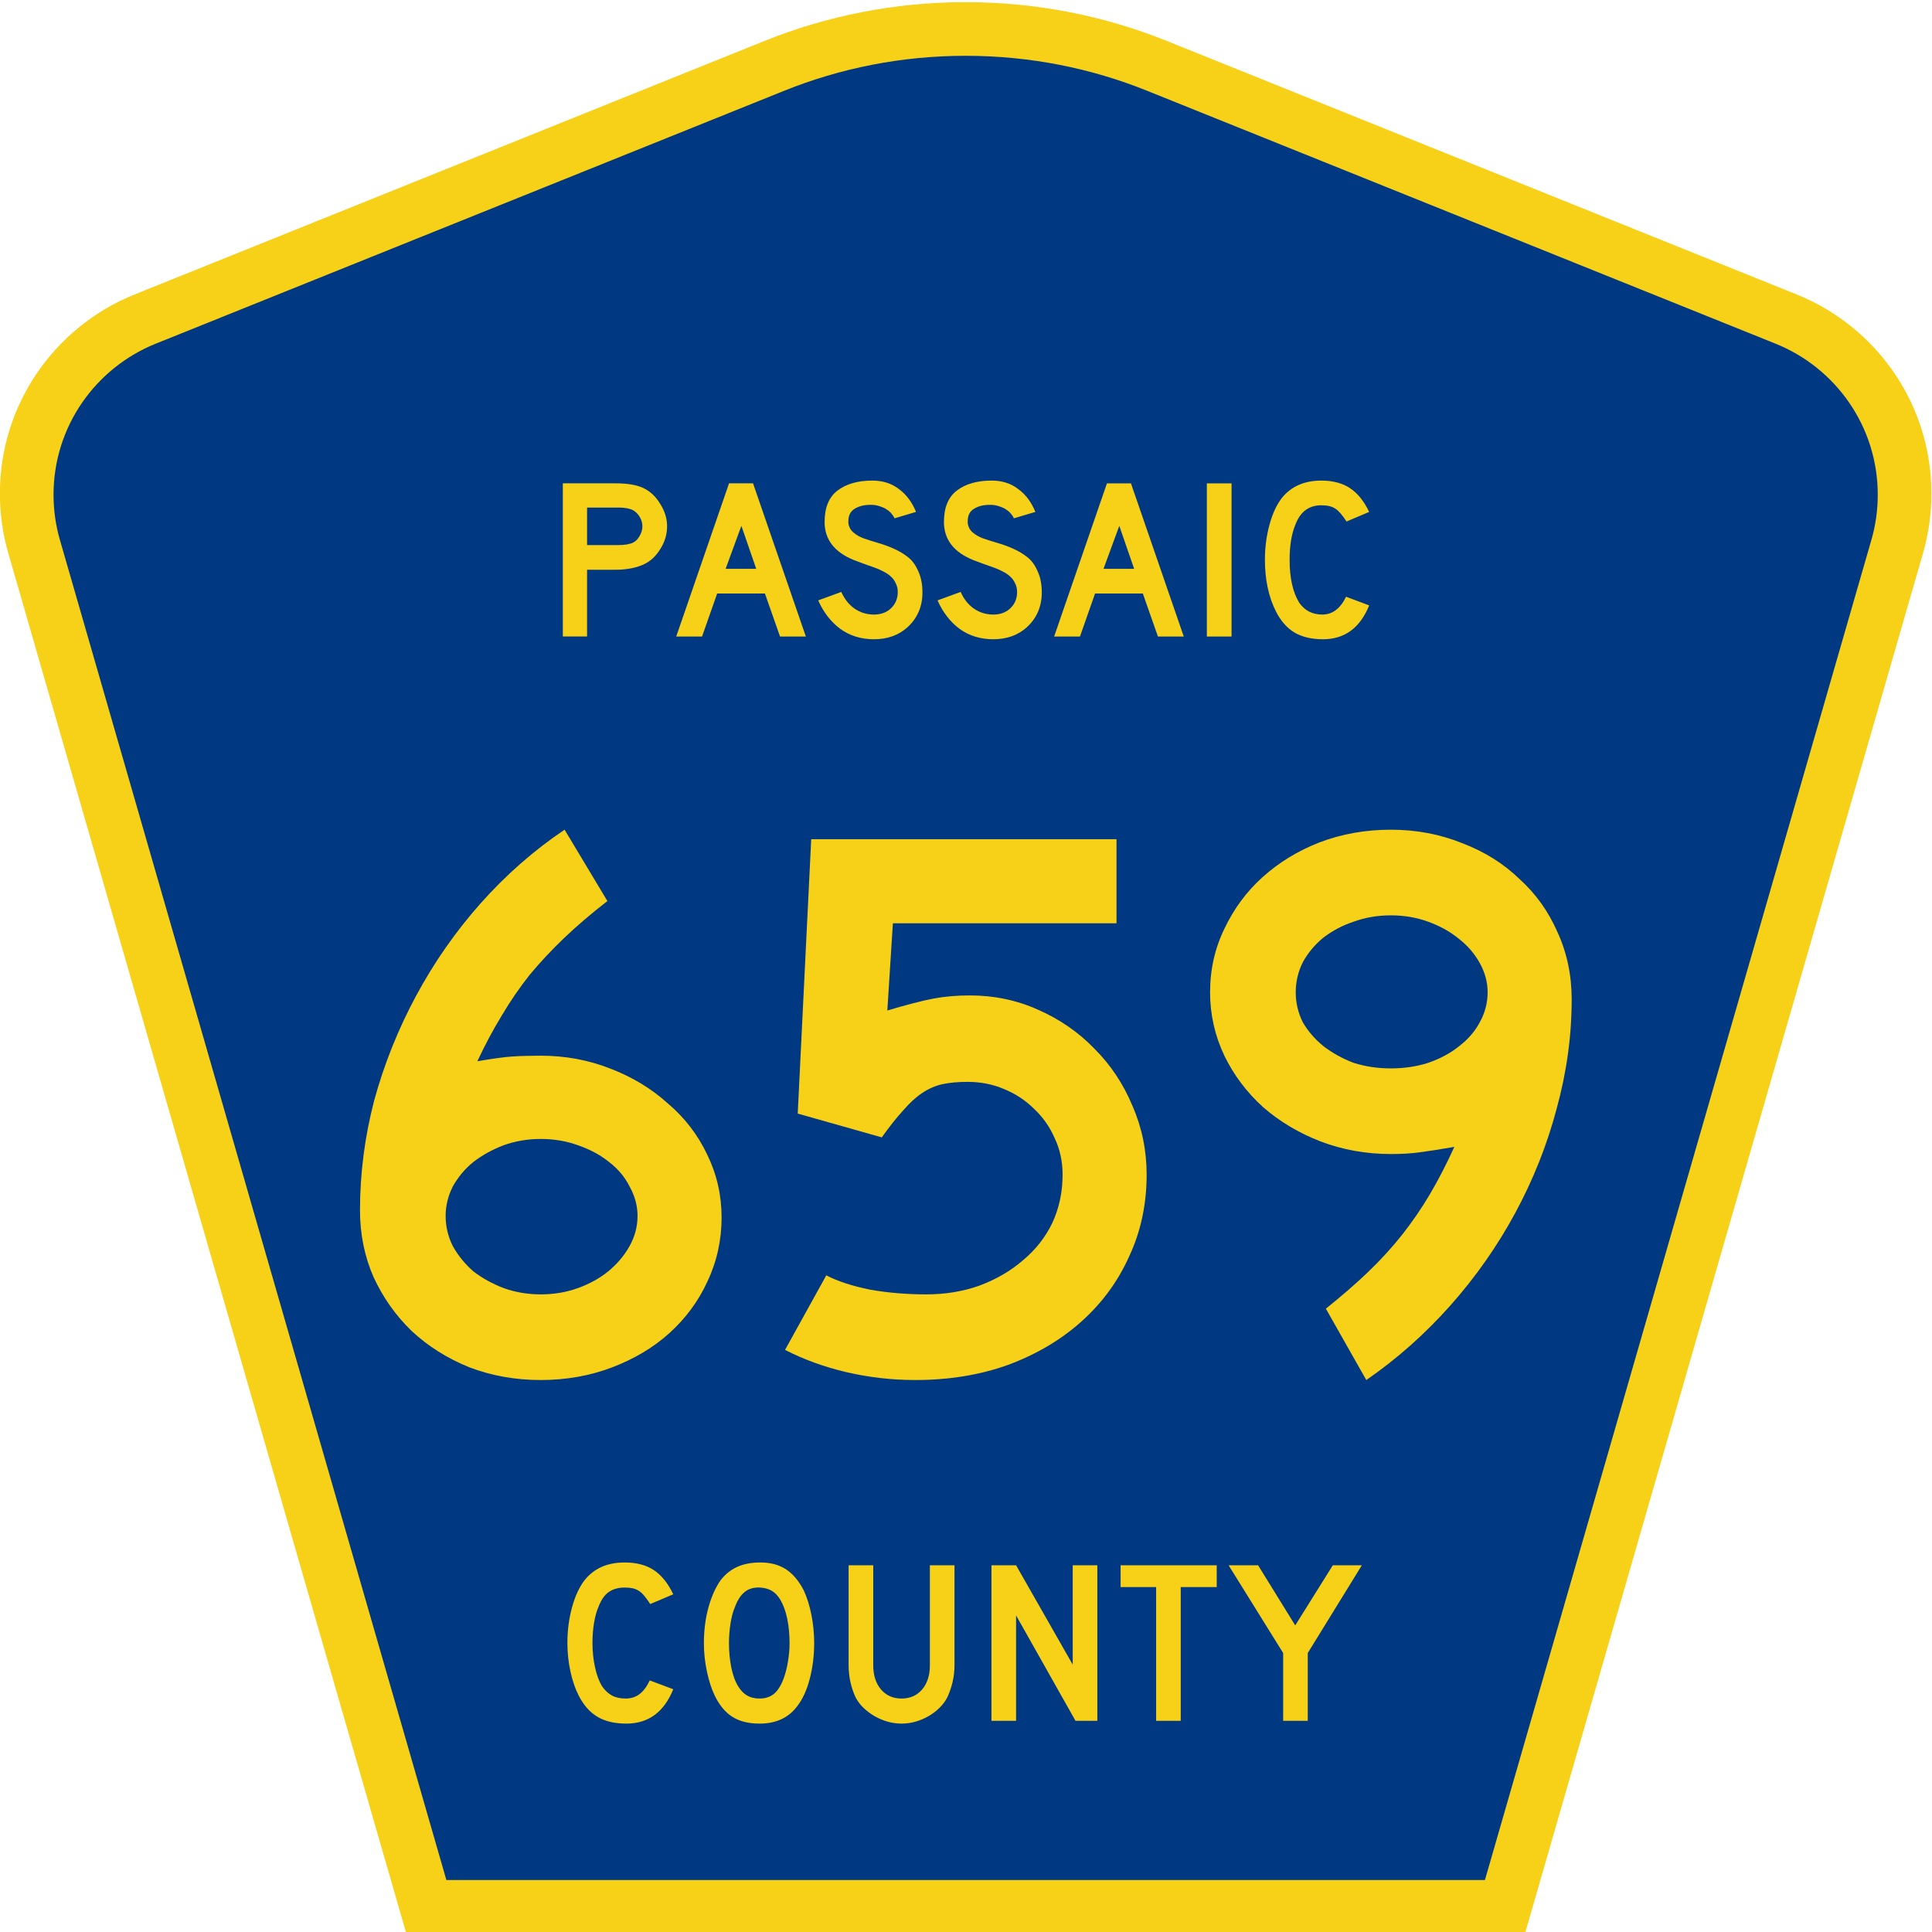 <?xml version="1.0"?>
<svg xmlns="http://www.w3.org/2000/svg" version="1.0" width="40" height="40" viewBox="0 0 600 600">
    <g opacity="1">
            
                <path d="M 94.67,450.5 1.92,128.838 c -1.267,-4.396 -1.946,-9.041 -1.946,-13.844 0,-21.002 12.979,-38.979 31.37,-46.385 L 178.084,9.548 c 14.484,-5.835 30.31,-9.048 46.89,-9.048 16.579,0 32.406,3.213 46.89,9.048 L 418.603,68.609 c 18.392,7.406 31.37,25.383 31.37,46.385 0,4.803 -0.678,9.447 -1.946,13.844 l -92.75,321.662 -260.608,0 0,0 z" fill="#f7d117" transform="scale(1.333,1.333)" />
        <path d="m 12.474,115.253 c 0,-15.907 9.823,-29.551 23.79,-35.174 L 182.68,21.156 c 13.047,-5.256 27.317,-8.156 42.294,-8.156 14.976,0 29.247,2.9 42.293,8.156 l 146.416,58.923 c 13.967,5.623 23.791,19.267 23.791,35.174 0,3.661 -0.517,7.181 -1.474,10.502 l -90.046,312.245 -241.96,0 -90.046,-312.245 c -0.957,-3.321 -1.474,-6.841 -1.474,-10.502 z" fill="#003882" transform="scale(1.333,1.333)" />
        <path d="M 207.168,173.45 q 0,3.763 -2.13,7.1 -2.059,3.337 -5.183,4.757 -3.621,1.633 -8.733,1.633 h -8.804 v 20.732 h -7.526 v -47.57 h 16.33 q 5.68,0 8.733,1.491 3.124,1.491 5.183,4.899 2.13,3.337 2.13,6.958 z m -8.52,2.982 q 0.852,-1.491 0.852,-2.982 0,-1.491 -0.781,-2.84 -0.781,-1.349 -2.059,-2.13 -1.633,-0.852 -4.544,-0.852 h -9.798 v 11.644 h 9.798 q 2.911,0 4.544,-0.781 1.207,-0.639 1.988,-2.059 z m 51.617,31.24 h -8.023 l -4.686,-13.348 h -14.839 l -4.686,13.348 h -8.023 l 16.401,-47.57 h 7.455 z m -15.407,-21.016 -4.615,-13.348 -4.899,13.348 z m 51.617,7.313 q 0,6.603 -4.686,10.863 -4.118,3.692 -10.366,3.692 -5.964,0 -10.437,-3.195 -4.402,-3.266 -6.887,-8.875 l 7.171,-2.627 q 1.491,3.337 4.118,5.183 2.698,1.846 6.035,1.846 3.266,0 5.325,-1.988 2.059,-1.988 2.059,-5.041 0,-1.491 -0.639,-2.698 -0.568,-1.278 -1.491,-2.059 -0.852,-0.852 -2.414,-1.633 -1.491,-0.781 -2.769,-1.207 -1.207,-0.426 -3.195,-1.136 -1.917,-0.71 -3.053,-1.136 -9.159,-3.692 -9.159,-11.857 0,-6.674 3.976,-9.727 4.047,-3.124 10.863,-3.124 4.828,0 8.236,2.627 3.479,2.556 5.325,7.1 l -6.674,1.988 q -0.071,-0.142 -0.213,-0.426 -0.142,-0.284 -0.71,-0.994 -0.568,-0.71 -1.349,-1.207 -0.71,-0.568 -1.988,-0.994 -1.278,-0.497 -2.769,-0.568 h -0.497 q -2.84,0 -4.828,1.207 -1.988,1.207 -1.988,3.834 v 0.497 q 0.142,1.775 1.491,2.982 1.349,1.207 3.337,1.917 2.059,0.71 4.473,1.42 2.485,0.71 4.828,1.775 2.414,1.065 4.402,2.627 1.988,1.562 3.195,4.402 1.278,2.769 1.278,6.532 z m 37.062,0 q 0,6.603 -4.686,10.863 -4.118,3.692 -10.366,3.692 -5.964,0 -10.437,-3.195 -4.402,-3.266 -6.887,-8.875 l 7.171,-2.627 q 1.491,3.337 4.118,5.183 2.698,1.846 6.035,1.846 3.266,0 5.325,-1.988 2.059,-1.988 2.059,-5.041 0,-1.491 -0.639,-2.698 -0.568,-1.278 -1.491,-2.059 -0.852,-0.852 -2.414,-1.633 -1.491,-0.781 -2.769,-1.207 -1.207,-0.426 -3.195,-1.136 -1.917,-0.71 -3.053,-1.136 -9.159,-3.692 -9.159,-11.857 0,-6.674 3.976,-9.727 4.047,-3.124 10.863,-3.124 4.828,0 8.236,2.627 3.479,2.556 5.325,7.1 l -6.674,1.988 q -0.071,-0.142 -0.213,-0.426 -0.142,-0.284 -0.71,-0.994 -0.568,-0.71 -1.349,-1.207 -0.71,-0.568 -1.988,-0.994 -1.278,-0.497 -2.769,-0.568 h -0.497 q -2.84,0 -4.828,1.207 -1.988,1.207 -1.988,3.834 v 0.497 q 0.142,1.775 1.491,2.982 1.349,1.207 3.337,1.917 2.059,0.71 4.473,1.42 2.485,0.71 4.828,1.775 2.414,1.065 4.402,2.627 1.988,1.562 3.195,4.402 1.278,2.769 1.278,6.532 z m 44.091,13.703 h -8.023 l -4.686,-13.348 h -14.839 l -4.686,13.348 h -8.023 l 16.401,-47.57 h 7.455 z m -15.407,-21.016 -4.615,-13.348 -4.899,13.348 z m 30.246,21.016 h -7.668 v -47.57 h 7.668 z m 42.742,-9.656 q -4.26,10.508 -14.342,10.508 -5.254,0 -8.804,-2.059 -3.479,-2.059 -5.751,-6.461 -3.479,-6.816 -3.479,-16.188 0,-5.68 1.42,-10.863 1.42,-5.254 3.905,-8.378 4.331,-5.325 12.212,-5.325 5.325,0 8.875,2.343 3.55,2.343 5.964,7.384 l -7.029,2.982 q -1.988,-3.053 -3.55,-4.047 -1.562,-0.994 -4.26,-0.994 -5.751,0 -8.023,5.893 -1.846,4.331 -1.846,11.005 0,8.52 2.982,13.348 2.556,3.692 7.171,3.692 4.686,0 7.384,-5.538 z" fill="#f7d117" transform="translate(0,-10)" />
        <path d="M 156.856,393.557 c -2.164,5.336 -5.806,8.004 -10.926,8.004 -2.705,0 -4.941,-0.523 -6.708,-1.568 -1.767,-1.045 -3.227,-2.686 -4.382,-4.923 -0.829,-1.623 -1.477,-3.517 -1.946,-5.68 -0.469,-2.164 -0.703,-4.381 -0.703,-6.652 0,-2.884 0.36,-5.643 1.081,-8.276 0.721,-2.633 1.712,-4.76 2.975,-6.383 1.082,-1.335 2.389,-2.345 3.922,-3.03 1.533,-0.685 3.327,-1.028 5.381,-1.028 2.741,3e-5 5.004,0.595 6.789,1.785 1.785,1.19 3.29,3.065 4.516,5.625 l -5.355,2.273 c -0.505,-0.757 -0.965,-1.388 -1.38,-1.893 -0.415,-0.505 -0.848,-0.902 -1.298,-1.19 -0.451,-0.288 -0.937,-0.487 -1.46,-0.595 -0.523,-0.108 -1.127,-0.163 -1.813,-0.163 -1.478,3e-5 -2.713,0.343 -3.704,1.028 -0.992,0.685 -1.794,1.839 -2.407,3.462 -0.469,1.082 -0.82,2.362 -1.055,3.84 -0.234,1.479 -0.352,2.993 -0.352,4.544 -1e-5,1.983 0.198,3.885 0.595,5.707 0.397,1.821 0.955,3.309 1.676,4.462 0.649,0.938 1.407,1.641 2.272,2.11 0.866,0.469 1.929,0.703 3.19,0.703 1.227,1e-5 2.291,-0.333 3.193,-1 0.901,-0.667 1.712,-1.74 2.433,-3.219 l 5.464,2.057 z M 189.683,382.845 c -3e-5,2.885 -0.343,5.644 -1.028,8.277 -0.685,2.632 -1.659,4.76 -2.921,6.383 -2.019,2.704 -4.94,4.056 -8.762,4.056 -2.561,0 -4.67,-0.523 -6.329,-1.568 -1.658,-1.045 -3.029,-2.686 -4.11,-4.923 -0.757,-1.551 -1.37,-3.435 -1.839,-5.652 -0.469,-2.217 -0.703,-4.409 -0.703,-6.573 0,-2.992 0.352,-5.768 1.055,-8.329 0.703,-2.56 1.668,-4.706 2.894,-6.437 1.082,-1.37 2.371,-2.389 3.868,-3.056 1.497,-0.667 3.29,-1.001 5.381,-1.001 2.308,3e-5 4.273,0.523 5.896,1.569 1.623,1.046 3.011,2.687 4.166,4.922 0.757,1.623 1.352,3.517 1.784,5.68 0.432,2.164 0.649,4.381 0.649,6.652 z m -5.733,0 c -2e-5,-2.055 -0.18,-3.957 -0.541,-5.706 -0.36,-1.749 -0.902,-3.237 -1.624,-4.463 -0.577,-0.938 -1.234,-1.623 -1.973,-2.055 -0.739,-0.432 -1.649,-0.685 -2.731,-0.758 -1.406,-0.071 -2.578,0.253 -3.516,0.974 -0.938,0.721 -1.713,1.893 -2.326,3.516 -0.469,1.082 -0.82,2.389 -1.055,3.921 -0.234,1.532 -0.352,3.056 -0.352,4.57 -1e-5,1.948 0.18,3.823 0.541,5.627 0.36,1.803 0.901,3.281 1.622,4.435 0.578,0.938 1.263,1.641 2.056,2.11 0.793,0.469 1.767,0.703 2.921,0.703 1.334,1e-5 2.443,-0.36 3.326,-1.081 0.884,-0.721 1.632,-1.893 2.245,-3.516 0.18,-0.469 0.361,-1.037 0.541,-1.704 0.18,-0.667 0.334,-1.37 0.46,-2.11 0.126,-0.74 0.225,-1.488 0.297,-2.245 0.072,-0.757 0.108,-1.497 0.108,-2.219 z M 222.376,387.931 c -3e-5,1.406 -0.153,2.741 -0.46,4.002 -0.307,1.262 -0.712,2.433 -1.217,3.515 -0.469,0.902 -1.082,1.723 -1.839,2.462 -0.757,0.739 -1.605,1.379 -2.542,1.92 -0.938,0.541 -1.939,0.965 -3.003,1.271 -1.064,0.306 -2.155,0.46 -3.272,0.46 -1.118,0 -2.209,-0.153 -3.273,-0.46 -1.064,-0.306 -2.065,-0.73 -3.003,-1.271 -0.938,-0.541 -1.794,-1.181 -2.569,-1.92 -0.775,-0.739 -1.397,-1.56 -1.866,-2.462 -0.504,-1.082 -0.9,-2.254 -1.189,-3.515 -0.289,-1.262 -0.433,-2.596 -0.433,-4.002 l 0,-23.261 5.735,0 0,23.261 c -1e-5,2.379 0.604,4.272 1.812,5.679 1.208,1.406 2.804,2.11 4.788,2.11 1.983,1e-5 3.579,-0.703 4.786,-2.11 1.208,-1.406 1.812,-3.299 1.812,-5.679 l 0,-23.261 5.735,0 0,23.261 z M 250.569,400.913 l -13.846,-24.558 0,24.558 -5.735,0 0,-36.242 5.735,0 13.198,23.152 0,-23.152 5.735,0 0,36.242 z M 275.085,369.757 l 0,31.156 -5.733,0 0,-31.156 -8.277,0 0,-5.086 22.394,0 0,5.086 z M 304.68,385.118 l 0,15.794 -5.733,0 0,-15.794 -12.712,-20.448 6.87,0 8.655,14.01 8.762,-14.01 6.761,0 z" fill="#f7d117" transform="scale(1.333,1.333)" />

            <g transform="translate(135 185) scale(0.55 0.55)">
                        <path d="m 401.999,351.082 c -0,12.836 -2.687,24.925 -8.06,36.269 -5.075,11.045 -12.239,20.746 -21.493,29.104 -8.955,8.06 -19.702,14.478 -32.239,19.254 -12.537,4.776 -25.97,7.164 -40.299,7.164 -14.328,0 -27.761,-2.388 -40.299,-7.164 -12.537,-5.075 -23.433,-11.94 -32.687,-20.597 -8.955,-8.657 -16.119,-18.806 -21.493,-30.448 -5.075,-11.642 -7.612,-24.179 -7.612,-37.612 -0,-20.895 2.687,-41.642 8.06,-62.239 5.672,-20.597 13.582,-40.298 23.731,-59.104 10.149,-18.806 22.239,-36.119 36.269,-51.94 14.328,-16.119 30.149,-30 47.463,-41.642 l 24.179 40.299 c -9.254,7.164 -17.463,14.179 -24.627,21.045 -6.866,6.567 -13.284,13.433 -19.254,20.597 -5.672,7.164 -10.896,14.776 -15.672,22.836 -4.776,7.761 -9.403,16.418 -13.881,25.97 8.657,-1.492 15.224,-2.388 19.701,-2.687 4.776,-0.298 10.149,-0.448 16.119,-0.448 13.731,0 26.716,2.388 38.955,7.164 12.537,4.776 23.433,11.343 32.687,19.701 9.552,8.06 17.015,17.761 22.388,29.104 5.373,11.045 8.059,22.836 8.06,35.373 m -47.463,-0.896 c -0,-5.672 -1.493,-11.194 -4.478,-16.567 -2.687,-5.373 -6.567,-10 -11.642,-13.881 -4.776,-3.88 -10.597,-7.015 -17.463,-9.403 -6.567,-2.388 -13.582,-3.582 -21.045,-3.582 -7.463,0 -14.478,1.194 -21.045,3.582 -6.269,2.388 -11.94,5.523 -17.015,9.403 -4.776,3.881 -8.657,8.508 -11.642,13.881 -2.687,5.373 -4.03,10.896 -4.03,16.567 -0,5.97 1.343,11.642 4.03,17.015 2.985,5.373 6.866,10.149 11.642,14.328 5.075,3.881 10.746,7.015 17.015,9.403 6.567,2.388 13.582,3.582 21.045,3.582 7.463,0 14.477,-1.194 21.045,-3.582 6.567,-2.388 12.239,-5.522 17.015,-9.403 5.074,-4.179 9.104,-8.955 12.09,-14.328 2.985,-5.373 4.477,-11.045 4.478,-17.015" fill="#f7d117" transform="translate(-240 0)" />
        <path d="m 401.999,326.903 c -2.3e-4,16.717 -3.284,32.09 -9.851,46.119 -6.269,14.03 -15.224,26.269 -26.866,36.716 -11.642,10.448 -25.523,18.657 -41.642,24.627 -15.821,5.672 -33.284,8.507 -52.388,8.507 -13.134,0 -26.119,-1.493 -38.955,-4.478 -12.537,-2.985 -24.03,-7.164 -34.478,-12.537 l 23.284,-42.09 c 6.269,3.284 14.478,5.97 24.627,8.06 10.149,1.791 20.746,2.687 31.791,2.687 10.746,5e-5 20.746,-1.642 30,-4.925 9.552,-3.582 17.761,-8.358 24.627,-14.328 7.164,-5.97 12.686,-12.985 16.567,-21.045 3.88,-8.358 5.821,-17.463 5.821,-27.313 -1.9e-4,-7.463 -1.493,-14.328 -4.478,-20.597 -2.687,-6.269 -6.567,-11.791 -11.642,-16.567 -4.776,-4.776 -10.448,-8.507 -17.015,-11.194 -6.269,-2.686 -13.134,-4.03 -20.597,-4.03 -5.373,1.7e-4 -10.149,0.448 -14.328,1.343 -3.881,0.896 -7.612,2.537 -11.194,4.925 -3.582,2.388 -7.164,5.672 -10.746,9.851 -3.582,3.881 -7.612,8.955 -12.09,15.224 L 204.984,292.425 212.596,137.5 l 172.388,0 0,47.463 -126.269,0 -3.134,49.254 c 11.045,-3.283 19.701,-5.522 25.97,-6.716 6.269,-1.194 13.134,-1.791 20.597,-1.791 13.731,2.1e-4 26.567,2.687 38.507,8.06 12.239,5.373 22.836,12.687 31.791,21.94 9.254,9.254 16.418,20 21.493,32.239 5.373,12.239 8.059,25.224 8.06,38.955" fill="#f7d117" />
        <path d="m 401.999,227.948 c -2.3e-4,20.597 -2.836,41.194 -8.507,61.791 -5.373,20.299 -13.135,39.851 -23.284,58.657 -10.149,18.806 -22.388,36.269 -36.716,52.388 -14.329,16.119 -30.149,30.149 -47.463,42.09 l -22.836,-40.298 c 8.955,-7.164 16.866,-14.03 23.731,-20.597 7.164,-6.866 13.582,-13.881 19.254,-21.045 5.671,-7.164 10.895,-14.776 15.672,-22.836 4.776,-8.06 9.403,-17.015 13.881,-26.866 -8.657,1.493 -15.373,2.537 -20.149,3.134 -4.478,0.597 -9.702,0.896 -15.672,0.896 -14.03,1.2e-4 -27.314,-2.388 -39.851,-7.164 -12.239,-4.776 -22.985,-11.194 -32.239,-19.254 -9.254,-8.358 -16.567,-18.06 -21.94,-29.104 -5.373,-11.343 -8.06,-23.283 -8.06,-35.821 -3e-5,-12.836 2.687,-24.776 8.06,-35.821 5.373,-11.343 12.537,-21.044 21.493,-29.104 9.254,-8.358 20,-14.925 32.239,-19.701 12.537,-4.776 25.97,-7.164 40.299,-7.164 14.328,3.1e-4 27.761,2.538 40.299,7.612 12.537,4.776 23.283,11.493 32.239,20.149 9.254,8.358 16.418,18.358 21.493,30 5.373,11.642 8.059,24.329 8.06,38.06 m -47.463,-4.03 c -1.9e-4,-5.671 -1.493,-11.194 -4.478,-16.567 -2.985,-5.373 -7.015,-10 -12.09,-13.881 -4.776,-3.88 -10.448,-7.015 -17.015,-9.403 -6.567,-2.388 -13.582,-3.582 -21.045,-3.582 -7.463,2.6e-4 -14.478,1.194 -21.045,3.582 -6.269,2.09 -11.94,5.075 -17.015,8.955 -4.776,3.881 -8.657,8.508 -11.642,13.881 -2.687,5.373 -4.03,11.045 -4.03,17.015 -7e-5,5.97 1.343,11.642 4.03,17.015 2.985,5.075 6.866,9.552 11.642,13.433 5.075,3.881 10.746,7.015 17.015,9.403 6.567,2.09 13.582,3.135 21.045,3.134 7.463,1.7e-4 14.477,-1.045 21.045,-3.134 6.866,-2.388 12.686,-5.522 17.463,-9.403 5.074,-3.88 8.955,-8.358 11.642,-13.433 2.985,-5.373 4.477,-11.045 4.478,-17.015" fill="#f7d117" transform="translate(240 0)" />

            </g>
    </g>
</svg>
